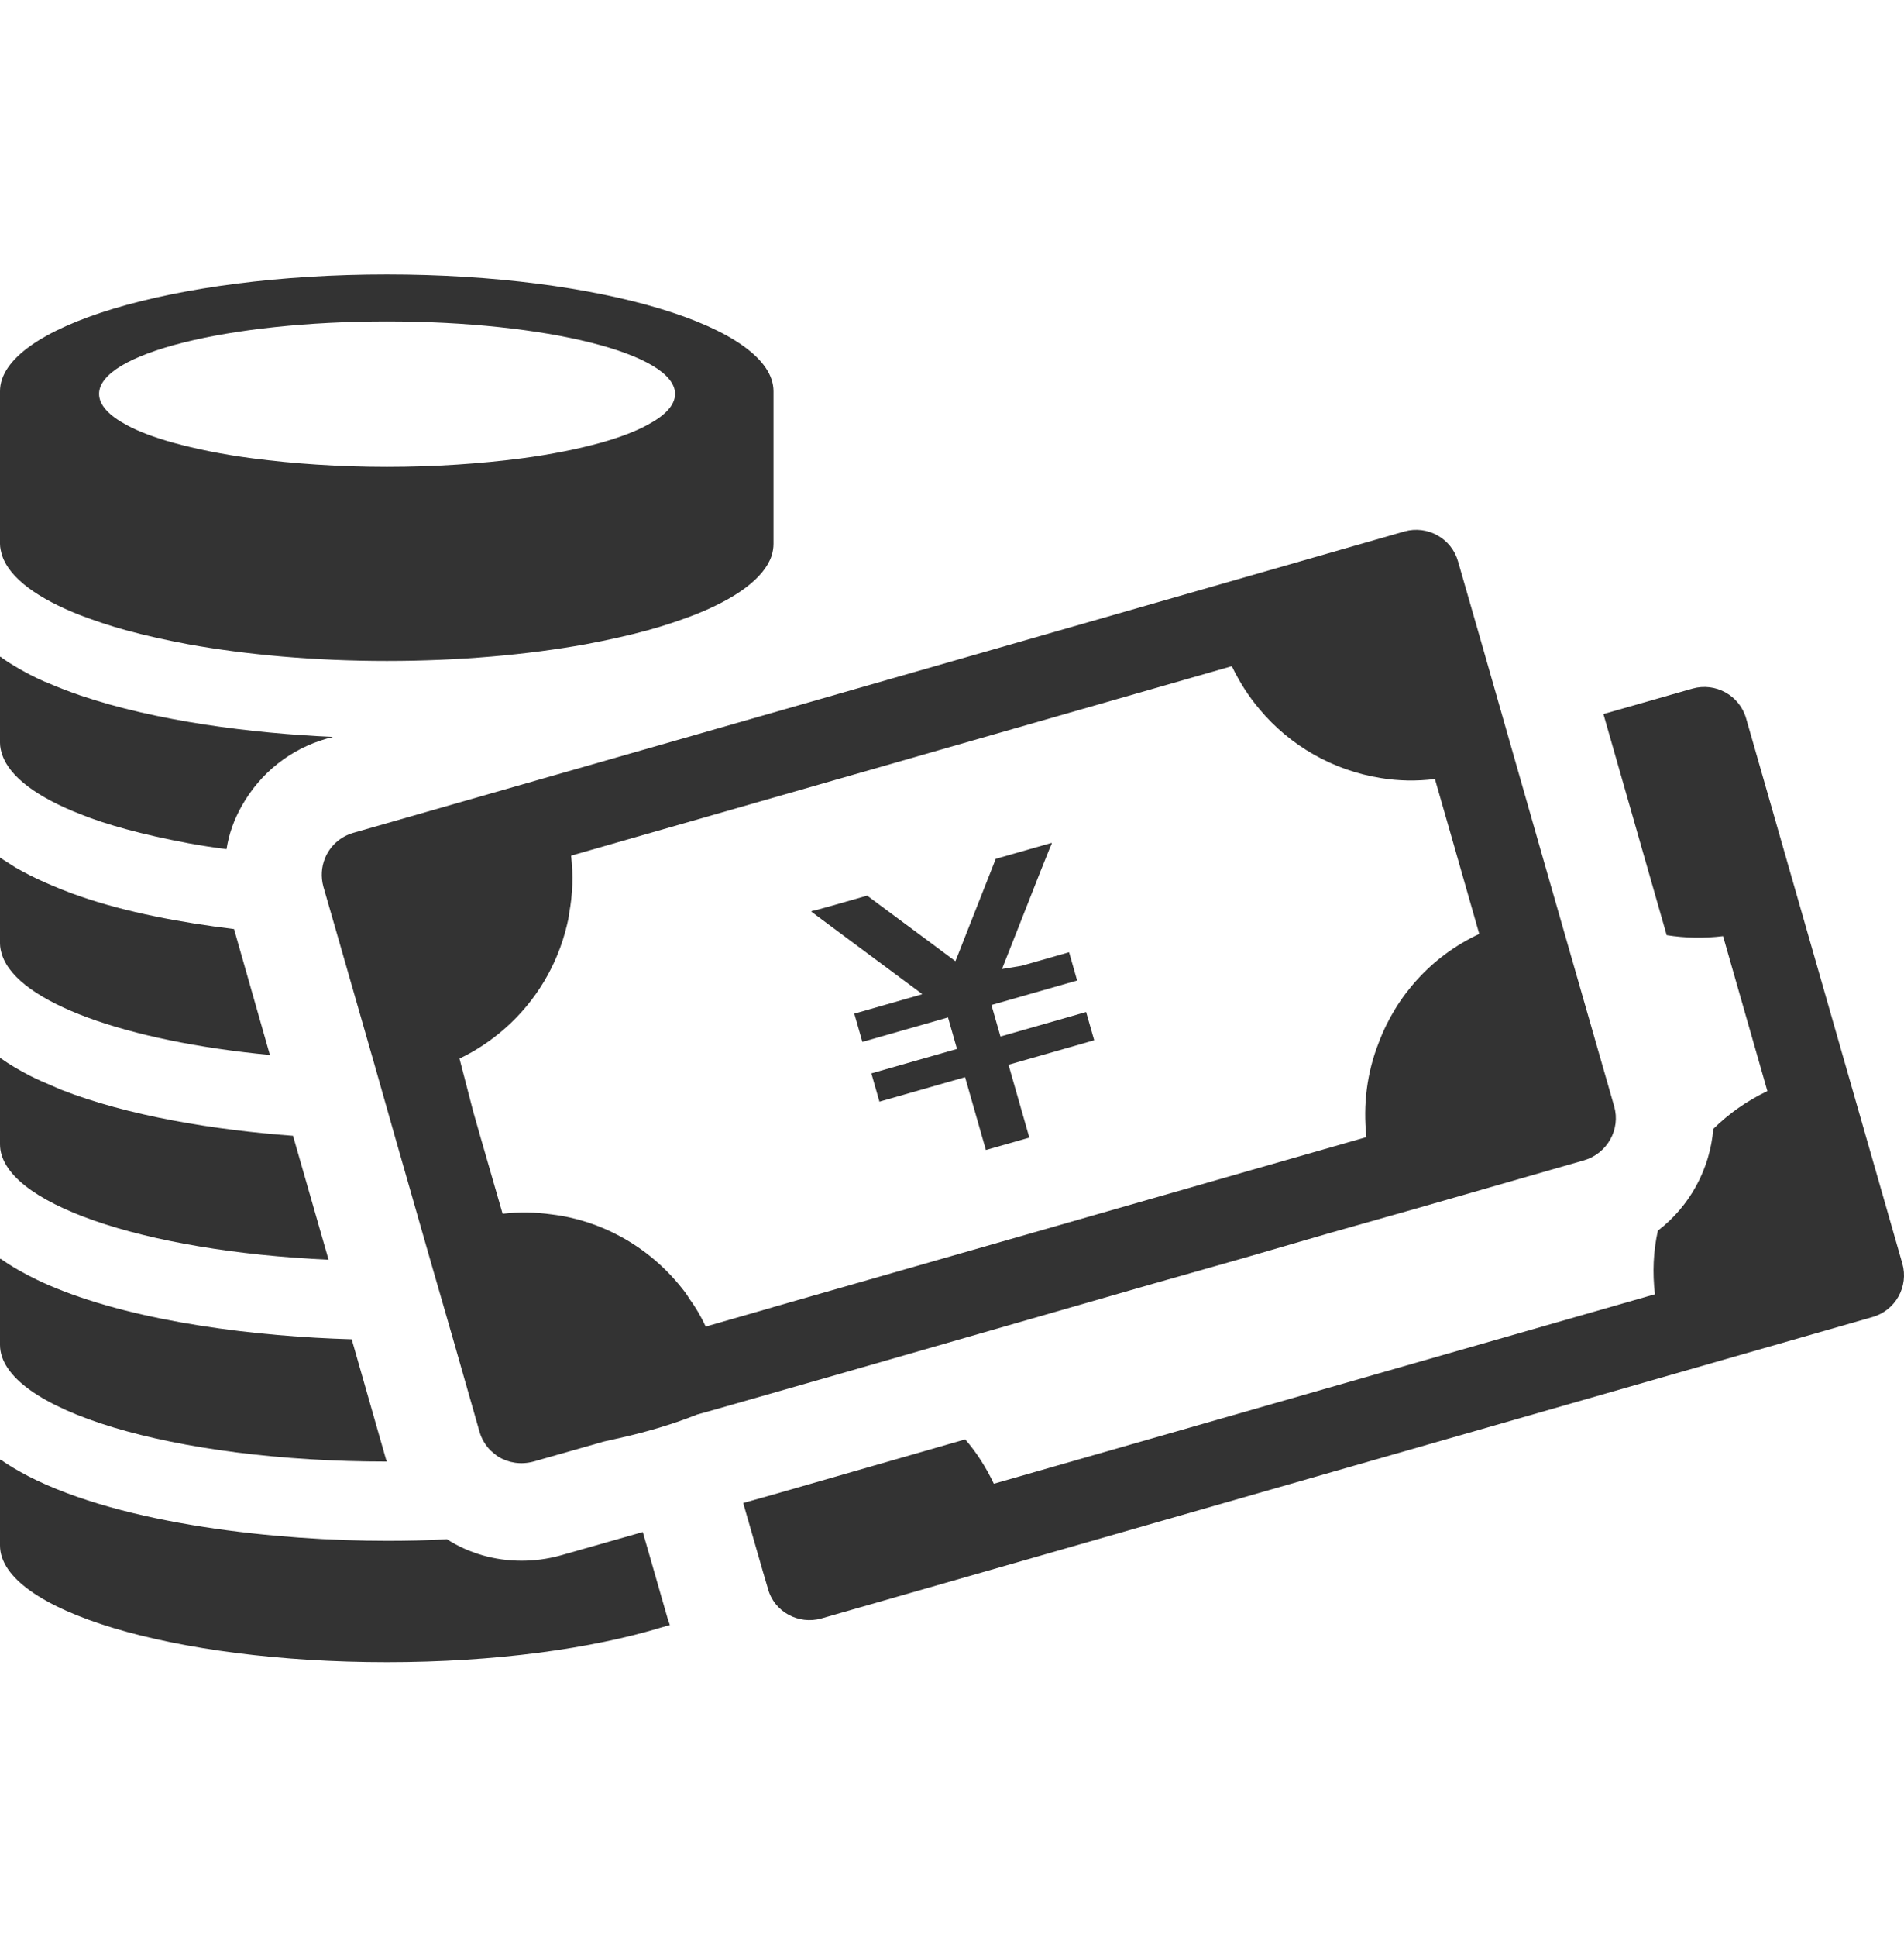 <svg width="60" height="61" viewBox="0 0 60 61" fill="none" xmlns="http://www.w3.org/2000/svg">
<g clip-path="url(#clip0_1496_8702)">
<path d="M27.636 30.251L29.003 31.265L29.043 31.295L29.056 31.316L26.94 31.921L26.939 31.921L26.921 31.926L27.17 32.796L27.17 32.798L27.176 32.816L29.874 32.045L30.157 33.037L27.479 33.802L27.477 33.803L27.459 33.808L27.708 34.678L27.708 34.68L27.713 34.698L30.412 33.927L31.068 36.221L32.437 35.83L31.781 33.535L34.481 32.764L34.23 31.886L34.23 31.884L34.227 31.874L31.527 32.646L31.243 31.654L33.943 30.882L33.693 30.004L33.691 30.002L33.689 29.992L32.348 30.375L32.182 30.421L31.575 30.521L32.196 28.948L32.78 27.464L33.063 26.759L33.146 26.565L33.14 26.567L33.144 26.556L33.136 26.559L33.141 26.547L31.379 27.05L30.558 29.133L30.458 29.387L30.178 30.099L30.116 30.252L30.105 30.273L29.343 29.705L29.124 29.543L27.326 28.209L26.235 28.521L25.724 28.662L25.575 28.697L25.581 28.701L25.57 28.704L25.577 28.708L25.564 28.712L27.636 30.251Z" fill="#333333"/>
<path d="M10.354 39.676L9.234 35.773C6.754 35.59 4.031 35.148 1.918 34.319C1.821 34.28 1.729 34.235 1.633 34.194C1.398 34.095 1.166 33.995 0.95 33.885C0.618 33.714 0.303 33.531 0.019 33.328V33.34C0.013 33.336 0.005 33.332 -0 33.328V36.04C-4.88282e-06 37.879 4.489 39.409 10.354 39.676Z" fill="#333333"/>
<path d="M12.193 46.034C12.172 45.993 12.162 45.962 12.152 45.921L11.083 42.182C8.126 42.099 4.407 41.657 1.739 40.563C1.672 40.536 1.607 40.508 1.542 40.48C1.421 40.428 1.303 40.374 1.188 40.319C0.766 40.116 0.37 39.894 0.019 39.645V39.657C0.012 39.652 0.006 39.649 0 39.645V42.357C0 44.391 5.464 46.034 12.193 46.034Z" fill="#333333"/>
<path d="M21.006 50.862L20.256 48.253L17.658 48.992C17.247 49.105 16.836 49.157 16.435 49.157C15.583 49.157 14.771 48.921 14.083 48.479C13.415 48.52 12.778 48.53 12.193 48.53C8.807 48.53 3.897 48.033 0.902 46.5C0.586 46.335 0.286 46.162 0.019 45.973V45.984C0.013 45.98 0.006 45.977 0 45.973V48.674C0 50.708 5.464 52.352 12.193 52.352C15.593 52.352 18.65 51.928 20.863 51.252C20.938 51.23 21.019 51.21 21.091 51.188C21.091 51.187 21.091 51.187 21.091 51.187C21.097 51.184 21.103 51.182 21.109 51.181C21.068 51.078 21.037 50.975 21.006 50.862Z" fill="#333333"/>
<path d="M8.505 33.227L7.375 29.262C5.69 29.056 3.996 28.738 2.537 28.235C2.146 28.101 1.766 27.947 1.417 27.793C1.088 27.649 0.77 27.485 0.482 27.32C0.351 27.238 0.222 27.156 0.096 27.073C0.071 27.053 0.041 27.034 0.019 27.012V27.024C0.012 27.02 0.006 27.016 -0 27.012V29.713C-0 29.847 0.03 29.97 0.071 30.093C0.575 31.573 3.965 32.795 8.505 33.227Z" fill="#333333"/>
<path d="M2.537 25.645C2.969 25.82 3.451 25.974 3.975 26.117C4.581 26.282 5.228 26.426 5.937 26.559C6.327 26.631 6.728 26.693 7.139 26.744C7.211 26.272 7.375 25.809 7.622 25.378C8.207 24.34 9.152 23.59 10.302 23.262L10.394 23.236L10.487 23.229C10.47 23.228 10.448 23.227 10.431 23.226L10.488 23.21C7.94 23.097 4.93 22.718 2.537 21.906C2.147 21.772 1.777 21.628 1.428 21.475H1.417C1.089 21.331 0.771 21.166 0.482 20.992C0.346 20.915 0.212 20.827 0.082 20.736C0.061 20.718 0.037 20.703 0.019 20.684V20.695C0.012 20.691 0.006 20.688 0 20.684V23.395C0 23.529 0.03 23.652 0.071 23.775C0.308 24.474 1.191 25.121 2.537 25.645Z" fill="#333333"/>
<path d="M2.537 19.379C2.969 19.543 3.451 19.708 3.975 19.851C4.581 20.016 5.228 20.16 5.937 20.293C7.766 20.622 9.902 20.817 12.193 20.817C14.484 20.817 16.621 20.622 18.448 20.293C19.157 20.16 19.804 20.016 20.411 19.851C20.934 19.708 21.417 19.543 21.849 19.379C23.195 18.855 24.078 18.208 24.314 17.509C24.355 17.376 24.375 17.253 24.375 17.13V12.322C24.375 10.298 18.921 8.645 12.193 8.645C5.464 8.644 0 10.298 0 12.322V17.13C0 17.253 0.03 17.376 0.071 17.509C0.308 18.208 1.191 18.855 2.537 19.379ZM12.193 14.705C10.662 14.705 9.234 14.602 7.971 14.438C7.016 14.315 6.173 14.14 5.464 13.945C4.869 13.78 4.375 13.596 3.996 13.39C3.441 13.092 3.122 12.764 3.122 12.405C3.122 11.14 7.18 10.124 12.193 10.124C17.206 10.124 21.273 11.14 21.273 12.405C21.273 12.764 20.955 13.092 20.39 13.39C20.01 13.596 19.517 13.78 18.931 13.945C18.222 14.14 17.369 14.315 16.425 14.438C15.161 14.602 13.723 14.705 12.193 14.705Z" fill="#333333"/>
<path d="M59.948 39.798L55.027 22.634C54.822 21.904 54.062 21.483 53.333 21.689L50.549 22.484L50.546 22.485L50.528 22.49L52.521 29.454C53.107 29.547 53.702 29.557 54.298 29.485L55.695 34.365C55.048 34.673 54.483 35.073 53.99 35.556C53.888 36.819 53.25 37.991 52.244 38.761C52.1 39.408 52.069 40.086 52.151 40.764L31.319 46.732C31.073 46.219 30.775 45.746 30.416 45.335L24.375 47.071L23.447 47.331L23.438 47.333L23.42 47.338L24.046 49.516L24.201 50.04C24.396 50.769 25.166 51.18 25.885 50.975L59.003 41.483C59.732 41.278 60.154 40.518 59.948 39.798Z" fill="#333333"/>
<path d="M36.322 40.437L39.147 39.636L41.869 38.845L44.591 38.075L49.922 36.544C50.652 36.328 51.073 35.568 50.868 34.849L48.659 27.155L47.57 23.345L46.707 20.325L45.947 17.684C45.742 16.955 44.982 16.534 44.252 16.74L24.375 22.441L11.135 26.231C10.714 26.354 10.395 26.652 10.241 27.032C10.128 27.309 10.107 27.618 10.19 27.926L10.652 29.529L11.761 33.391L12.47 35.887L13.559 39.688L14.268 42.143L15.11 45.091C15.172 45.317 15.295 45.512 15.449 45.676C15.531 45.748 15.613 45.82 15.706 45.882C16.024 46.077 16.414 46.138 16.805 46.036L18.972 45.42L19.003 45.409C19.147 45.378 19.28 45.348 19.414 45.317C20.349 45.112 21.171 44.865 21.879 44.587L21.91 44.578L21.952 44.557L22.578 44.382L26.635 43.222L36.322 40.437ZM19.578 38.958C18.901 38.588 18.161 38.342 17.38 38.249C16.877 38.178 16.364 38.167 15.839 38.229L15.13 35.774L14.915 35.02L14.48 33.341C14.481 33.34 14.483 33.34 14.484 33.339C15.018 33.083 15.49 32.764 15.921 32.384C16.887 31.531 17.565 30.401 17.863 29.148C17.894 29.025 17.924 28.901 17.935 28.768C18.048 28.172 18.068 27.566 17.997 26.95L38.818 20.982C39.055 21.475 39.342 21.927 39.691 22.338C40.657 23.498 42.023 24.269 43.512 24.505C44.067 24.597 44.643 24.608 45.218 24.536L45.793 26.539L46.615 29.415C45.115 30.113 43.995 31.367 43.441 32.856C43.081 33.77 42.947 34.787 43.06 35.814L41.91 36.144L39.435 36.852L34.884 38.157L24.375 41.166L24.344 41.177L22.239 41.782C22.095 41.474 21.931 41.187 21.726 40.91C21.654 40.786 21.571 40.673 21.478 40.56C20.955 39.903 20.308 39.359 19.578 38.958Z" fill="#333333"/>
</g>
<defs>
<clipPath id="clip0_1496_8702">
<rect width="60" height="60" fill="white" transform="translate(0 0.5)"/>
</clipPath>
</defs>
</svg>
